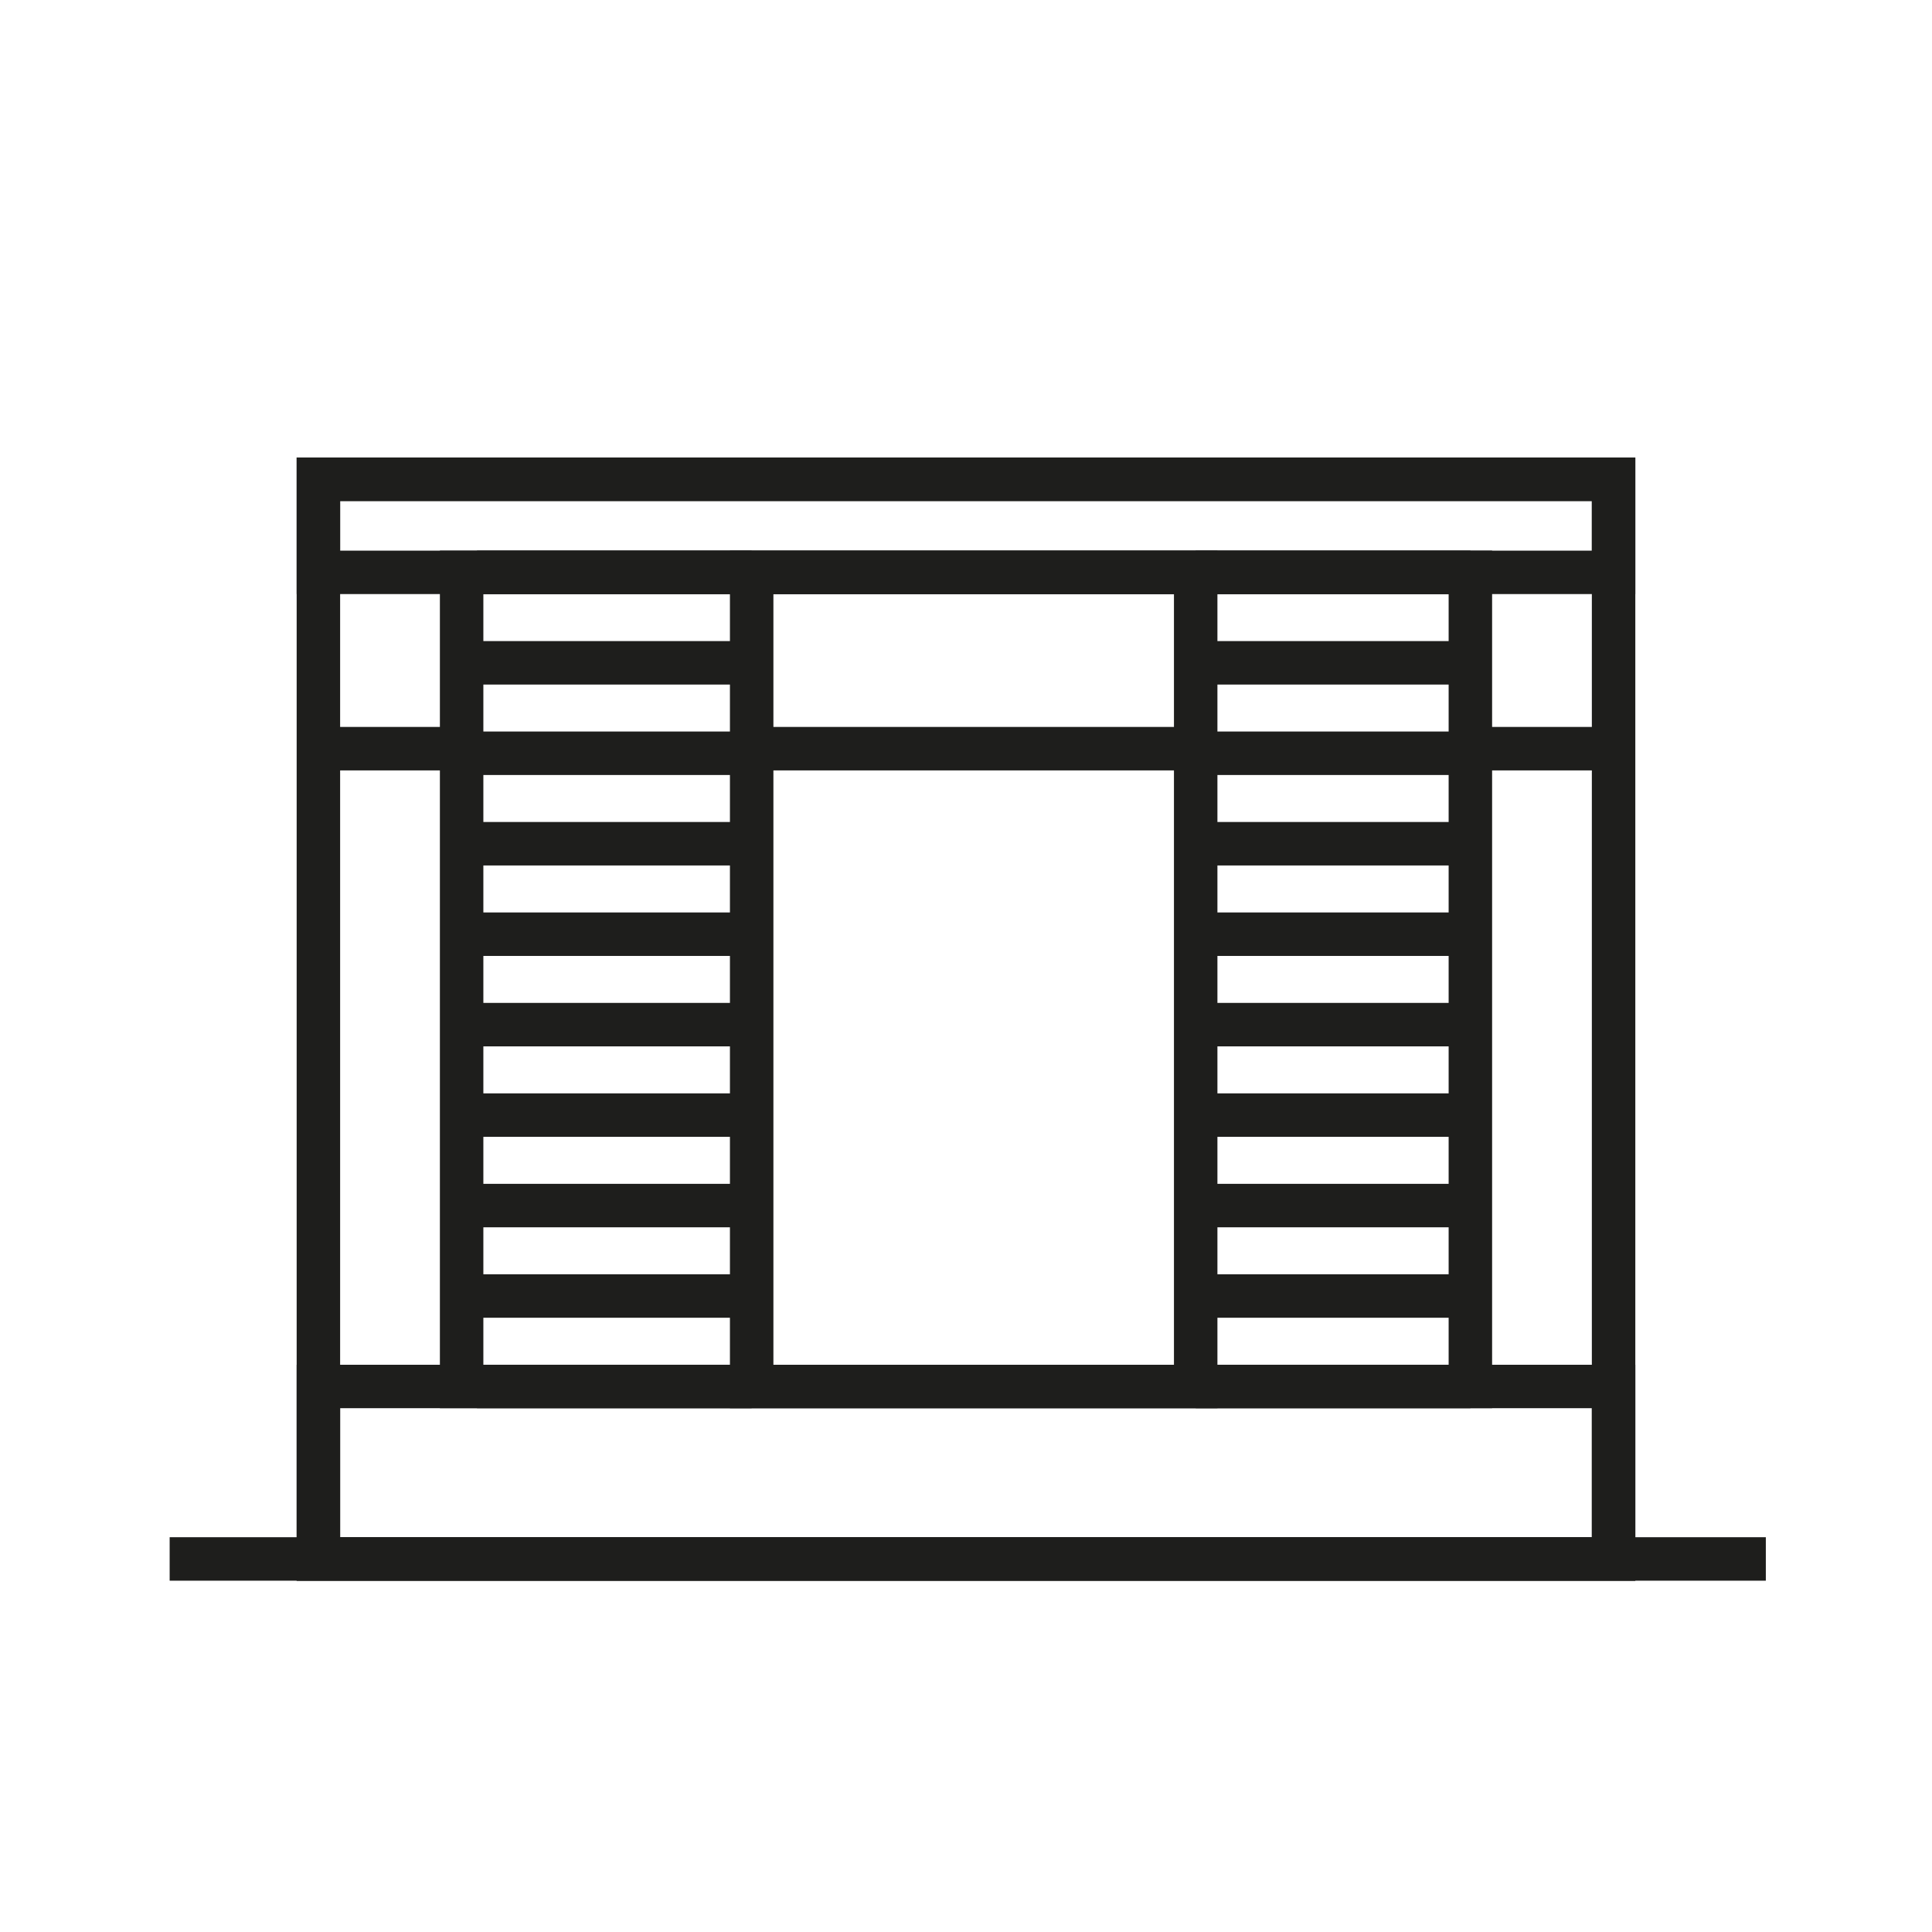 <svg xmlns="http://www.w3.org/2000/svg" id="Calque_1" data-name="Calque 1" viewBox="0 0 800 800" preserveAspectRatio="xMinYMin"><defs><style>.cls-1{fill:none;stroke:#1e1e1c;stroke-miterlimit:10;stroke-width:18px;}</style></defs><title>icon_artkas_800x800-01</title><rect class="cls-1" x="131.85" y="198.47" width="536.31" height="447.07" transform="translate(800 844) rotate(180)"/><rect class="cls-1" x="191.15" y="237" width="417.7" height="337.11" transform="translate(800 811.11) rotate(180)"/><rect class="cls-1" x="131.85" y="574.11" width="536.31" height="71.42" transform="translate(800 1219.64) rotate(180)"/><rect class="cls-1" x="131.85" y="198.47" width="536.31" height="38.54" transform="translate(800 435.47) rotate(180)"/><rect class="cls-1" x="311.25" y="237" width="183.86" height="337.11" transform="translate(806.36 811.11) rotate(180)"/><line class="cls-1" x1="608.85" y1="574.11" x2="495.11" y2="574.11"/><line class="cls-1" x1="608.85" y1="536.65" x2="495.11" y2="536.65"/><line class="cls-1" x1="608.85" y1="499.2" x2="495.11" y2="499.2"/><line class="cls-1" x1="608.85" y1="461.74" x2="495.11" y2="461.74"/><line class="cls-1" x1="608.85" y1="424.28" x2="495.11" y2="424.28"/><line class="cls-1" x1="608.85" y1="386.83" x2="495.11" y2="386.83"/><line class="cls-1" x1="608.85" y1="349.37" x2="495.11" y2="349.37"/><line class="cls-1" x1="608.85" y1="311.91" x2="495.11" y2="311.91"/><line class="cls-1" x1="608.85" y1="274.46" x2="495.11" y2="274.46"/><line class="cls-1" x1="608.85" y1="237" x2="495.11" y2="237"/><line class="cls-1" x1="311.25" y1="574.11" x2="197.51" y2="574.11"/><line class="cls-1" x1="311.25" y1="536.65" x2="197.51" y2="536.65"/><line class="cls-1" x1="311.25" y1="499.2" x2="197.51" y2="499.2"/><line class="cls-1" x1="311.25" y1="461.74" x2="197.51" y2="461.74"/><line class="cls-1" x1="311.25" y1="424.28" x2="197.51" y2="424.28"/><line class="cls-1" x1="311.25" y1="386.83" x2="197.51" y2="386.83"/><line class="cls-1" x1="311.25" y1="349.37" x2="197.51" y2="349.37"/><line class="cls-1" x1="311.25" y1="311.91" x2="197.51" y2="311.91"/><line class="cls-1" x1="311.25" y1="274.46" x2="197.51" y2="274.46"/><line class="cls-1" x1="311.25" y1="237" x2="197.51" y2="237"/><line class="cls-1" x1="127.71" y1="310.01" x2="191.15" y2="310.01"/><line class="cls-1" x1="604.72" y1="310.01" x2="668.15" y2="310.01"/><line class="cls-1" x1="311.25" y1="310.01" x2="495.11" y2="310.01"/><line class="cls-1" x1="70.25" y1="645.53" x2="731.19" y2="645.53"/></svg>